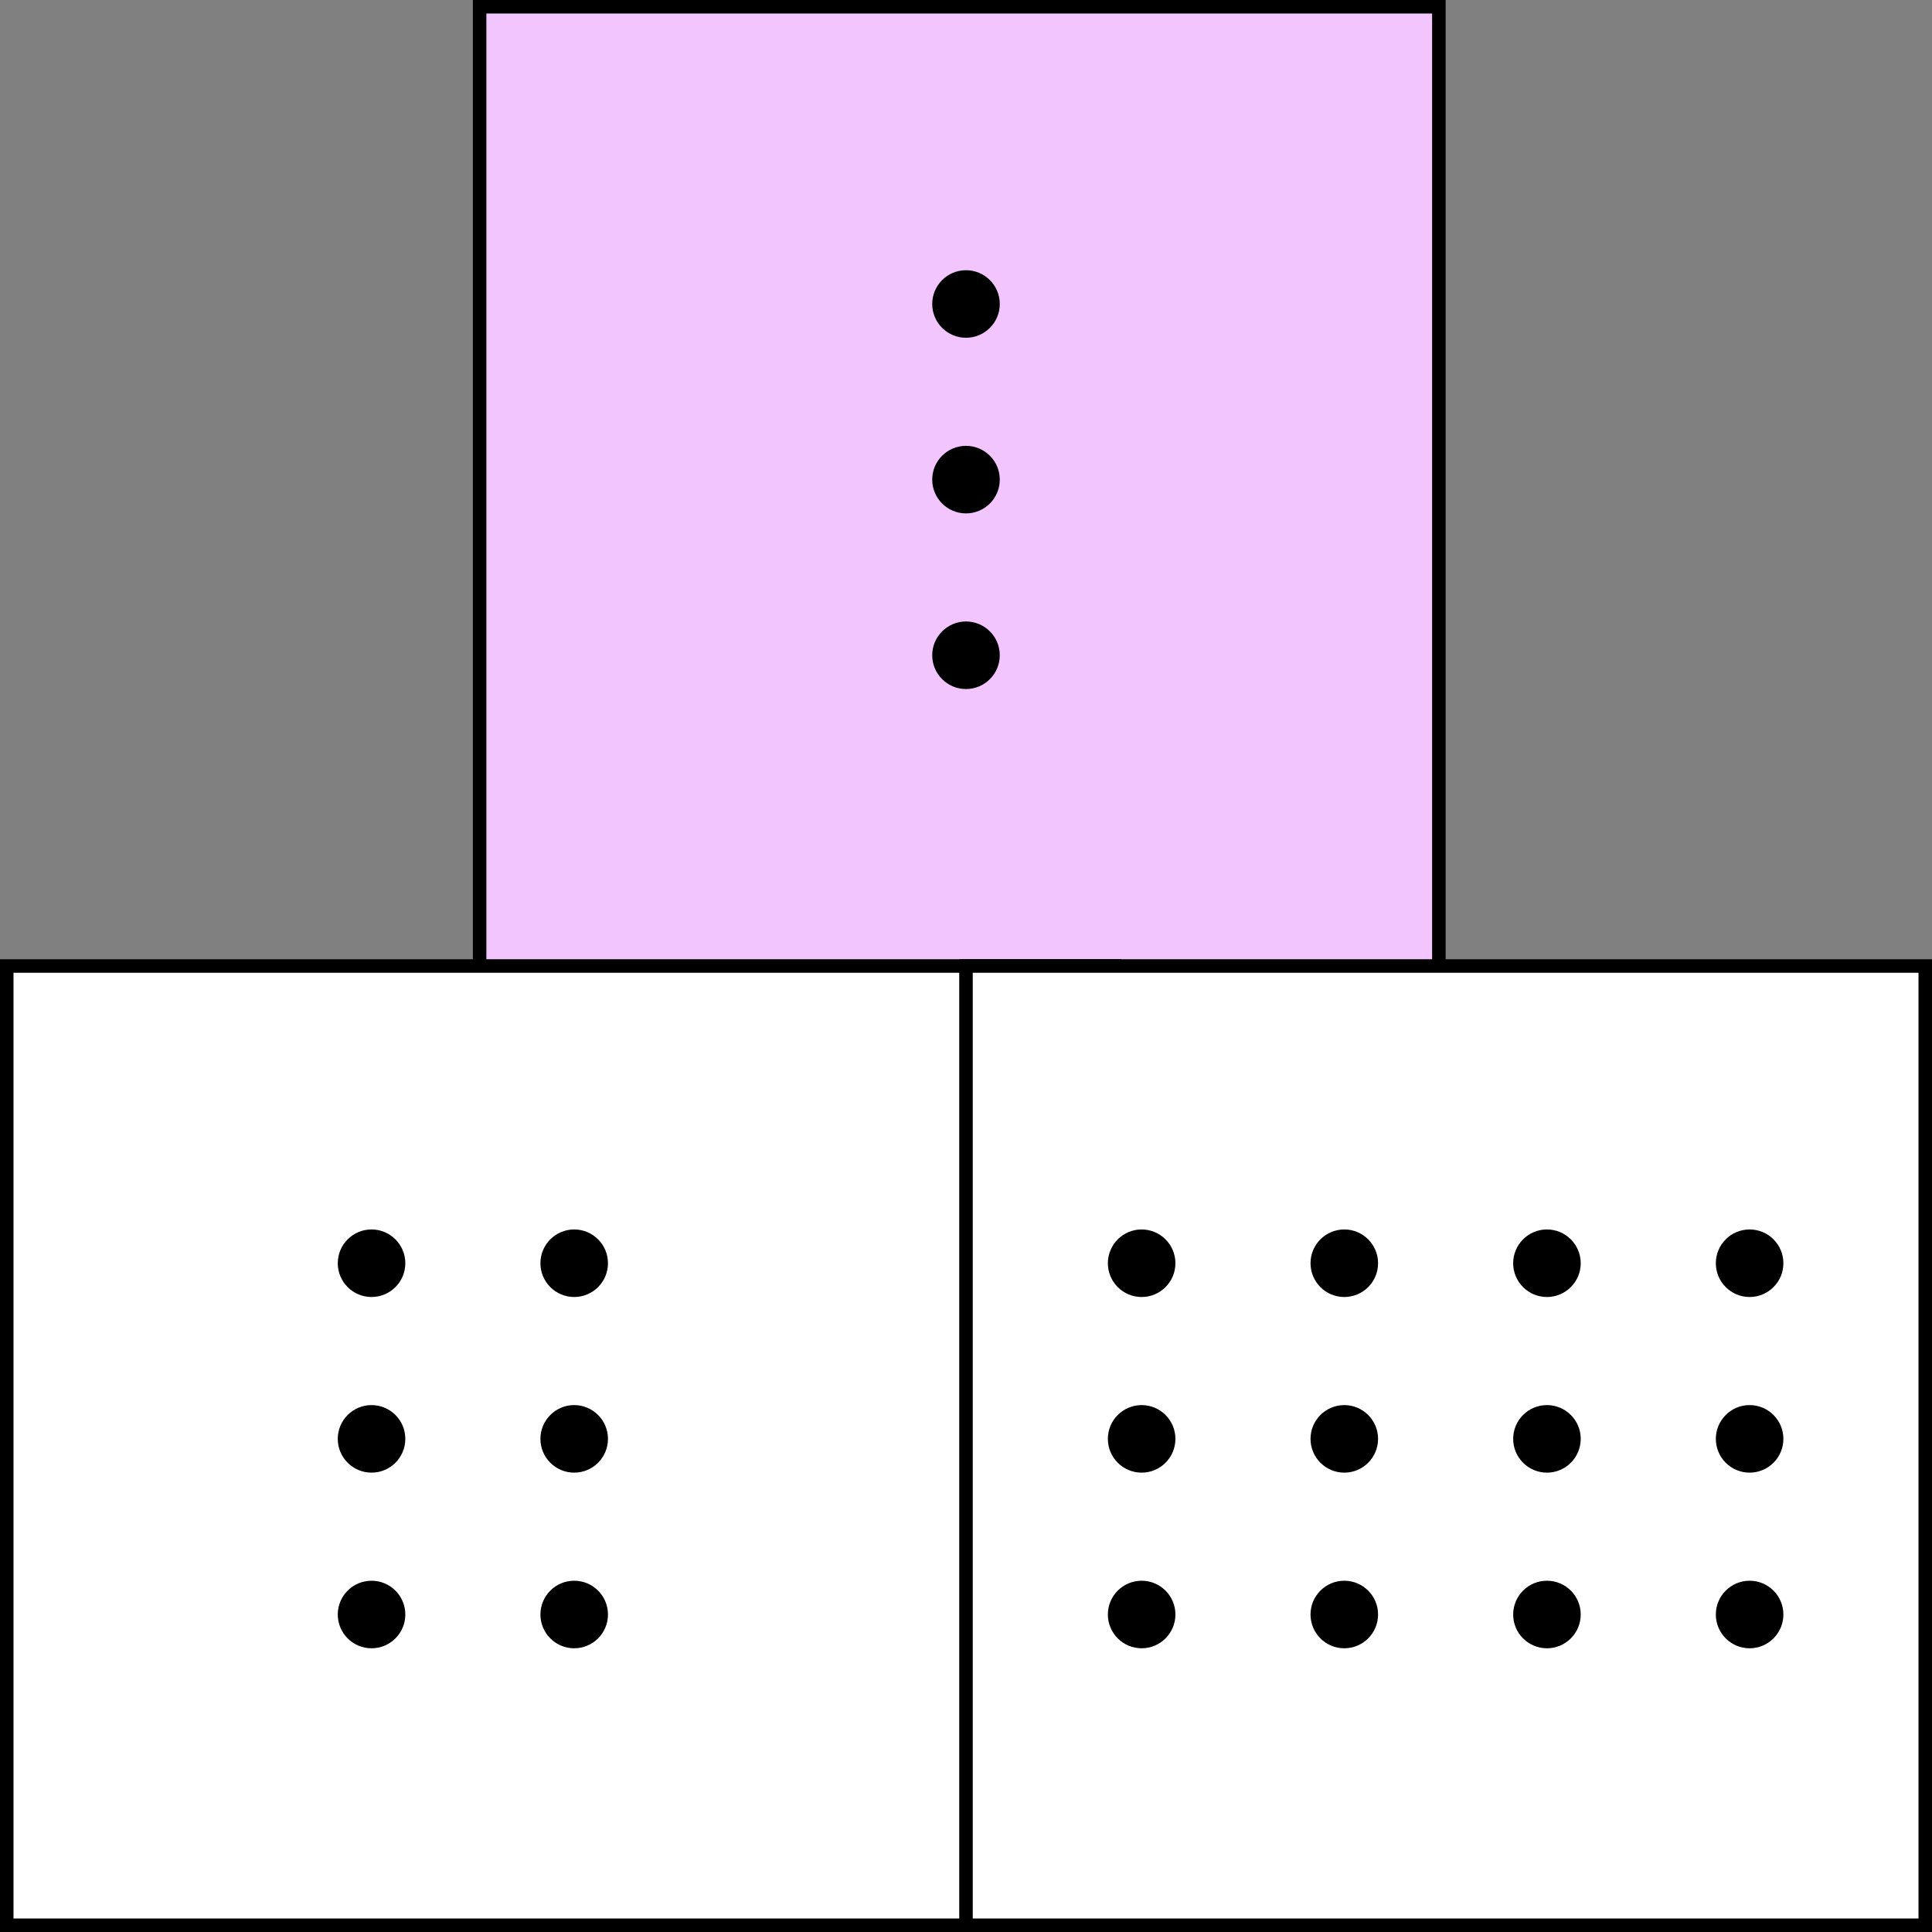<?xml version="1.0" encoding="UTF-8"?> <svg xmlns="http://www.w3.org/2000/svg" width="168" height="168" viewBox="0 0 168 168" fill="none"><rect x="0" y="0" width="168" height="168" fill="#808080" stroke="none"/><rect x="41.706" y="0.587" width="83.413" height="86.937" fill="#F3C5FF" stroke="black" stroke-width="1.175"></rect><rect x="0.587" y="84" width="96.336" height="83.413" fill="white" stroke="black" stroke-width="1.175"></rect><rect x="84" y="84" width="83.413" height="83.413" fill="white" stroke="black" stroke-width="1.175"></rect><ellipse cx="84" cy="26.434" rx="2.937" ry="2.937" fill="black"></ellipse><ellipse cx="32.308" cy="109.846" rx="2.937" ry="2.937" fill="black"></ellipse><ellipse cx="99.273" cy="109.846" rx="2.937" ry="2.937" fill="black"></ellipse><ellipse cx="134.517" cy="109.846" rx="2.937" ry="2.937" fill="black"></ellipse><ellipse cx="49.93" cy="109.846" rx="2.937" ry="2.937" fill="black"></ellipse><ellipse cx="116.895" cy="109.846" rx="2.937" ry="2.937" fill="black"></ellipse><ellipse cx="152.14" cy="109.846" rx="2.937" ry="2.937" fill="black"></ellipse><ellipse cx="84" cy="41.706" rx="2.937" ry="2.937" fill="black"></ellipse><ellipse cx="32.308" cy="125.119" rx="2.937" ry="2.937" fill="black"></ellipse><ellipse cx="99.273" cy="125.119" rx="2.937" ry="2.937" fill="black"></ellipse><ellipse cx="134.517" cy="125.119" rx="2.937" ry="2.937" fill="black"></ellipse><ellipse cx="49.93" cy="125.119" rx="2.937" ry="2.937" fill="black"></ellipse><ellipse cx="116.895" cy="125.119" rx="2.937" ry="2.937" fill="black"></ellipse><ellipse cx="152.14" cy="125.119" rx="2.937" ry="2.937" fill="black"></ellipse><ellipse cx="84" cy="56.979" rx="2.937" ry="2.937" fill="black"></ellipse><ellipse cx="32.308" cy="140.392" rx="2.937" ry="2.937" fill="black"></ellipse><circle cx="99.273" cy="140.392" r="2.937" fill="black"></circle><circle cx="134.517" cy="140.392" r="2.937" fill="black"></circle><ellipse cx="49.93" cy="140.392" rx="2.937" ry="2.937" fill="black"></ellipse><circle cx="116.895" cy="140.392" r="2.937" fill="black"></circle><ellipse cx="152.14" cy="140.392" rx="2.937" ry="2.937" fill="black"></ellipse></svg> 